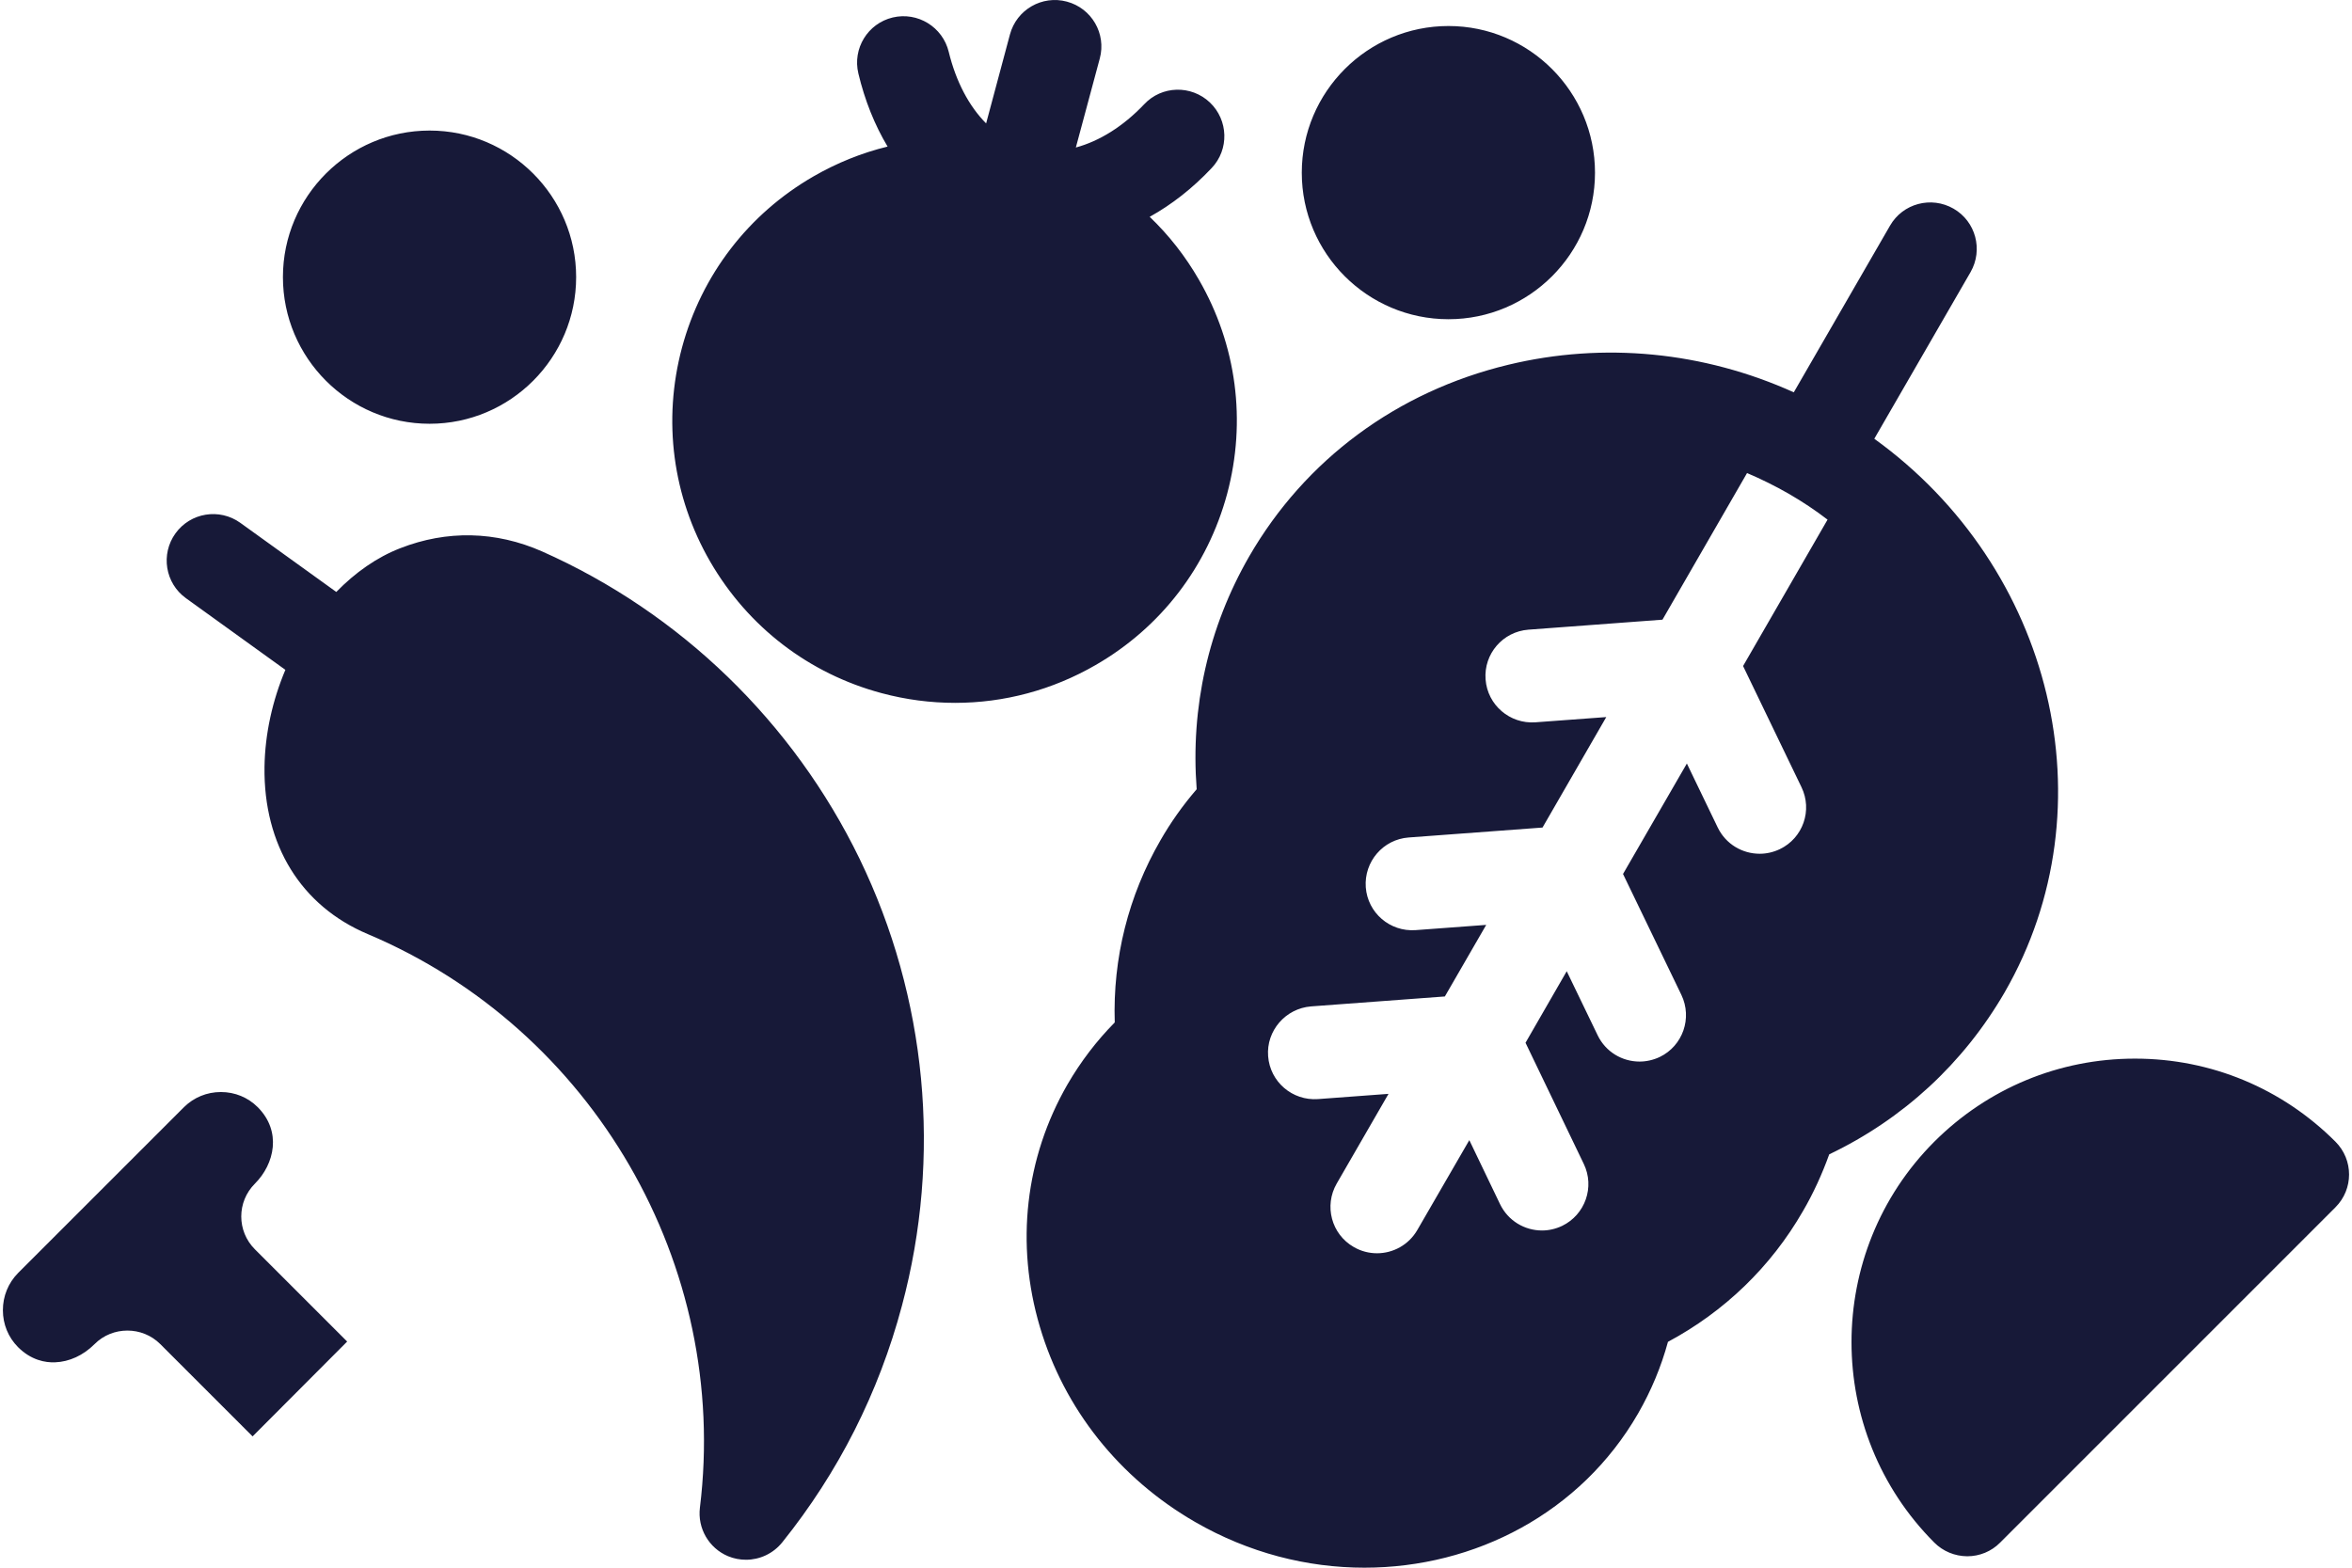 <svg xmlns="http://www.w3.org/2000/svg" fill="none" viewBox="0 0 48 32" height="32" width="48">
<path fill="#171938" d="M3.794 12.21L5.824 13.673C5.562 14.295 5.408 14.974 5.398 15.656C5.377 17.249 6.145 18.493 7.506 19.067C12.106 21.011 14.893 25.825 14.284 30.775C14.232 31.196 14.467 31.601 14.857 31.765C14.977 31.815 15.099 31.838 15.225 31.838C15.504 31.838 15.779 31.713 15.964 31.483C17.113 30.052 17.934 28.427 18.406 26.656C19.224 23.605 18.916 20.366 17.542 17.529C16.186 14.739 13.885 12.509 11.061 11.255C10.118 10.839 9.118 10.819 8.169 11.19C7.691 11.375 7.25 11.686 6.863 12.083L4.904 10.672C4.478 10.367 3.888 10.463 3.582 10.886C3.274 11.312 3.371 11.905 3.794 12.21ZM25.493 11.359C26.634 9.382 28.513 7.992 30.78 7.446C32.729 6.976 34.766 7.177 36.608 8.008L38.572 4.606C38.833 4.152 39.413 3.998 39.868 4.259C40.322 4.52 40.476 5.1 40.215 5.555L38.251 8.956C41.887 11.578 43.099 16.461 40.91 20.258C40.069 21.708 38.838 22.842 37.331 23.563C37.185 23.968 37.007 24.359 36.793 24.725C36.14 25.859 35.192 26.773 34.04 27.39C33.901 27.901 33.695 28.393 33.429 28.855C32.261 30.879 30.101 32 27.846 32C26.679 32 25.488 31.7 24.39 31.067C22.844 30.174 21.718 28.761 21.222 27.084C20.72 25.391 20.922 23.633 21.786 22.134C22.058 21.666 22.382 21.243 22.75 20.87C22.708 19.558 23.029 18.284 23.683 17.152C23.892 16.787 24.14 16.437 24.422 16.11C24.294 14.441 24.66 12.806 25.493 11.359ZM25.88 21.559C25.919 22.082 26.373 22.471 26.896 22.435L28.337 22.328L27.28 24.159C27.018 24.613 27.172 25.193 27.627 25.454C27.776 25.541 27.941 25.582 28.102 25.582C28.429 25.582 28.748 25.413 28.925 25.107L29.986 23.273L30.613 24.579C30.777 24.919 31.114 25.117 31.47 25.117C31.608 25.117 31.746 25.086 31.88 25.023C32.35 24.796 32.551 24.229 32.321 23.756L31.133 21.285L31.974 19.825L32.606 21.134C32.77 21.473 33.107 21.669 33.46 21.669C33.598 21.669 33.739 21.638 33.873 21.575C34.343 21.348 34.541 20.781 34.314 20.308L33.123 17.84L34.426 15.585L35.056 16.892C35.221 17.231 35.557 17.427 35.913 17.427C36.051 17.427 36.19 17.396 36.323 17.333C36.796 17.106 36.994 16.539 36.764 16.066L35.573 13.595L37.297 10.607C37.049 10.416 36.785 10.241 36.506 10.079C36.229 9.92 35.944 9.779 35.654 9.656L33.928 12.649L31.193 12.853C30.67 12.892 30.278 13.347 30.318 13.869C30.357 14.392 30.814 14.781 31.334 14.744L32.781 14.637L31.48 16.892L28.748 17.095C28.225 17.134 27.836 17.589 27.873 18.111C27.912 18.634 28.366 19.023 28.889 18.986L30.331 18.879L29.487 20.34L26.755 20.543C26.235 20.585 25.84 21.04 25.88 21.559ZM17.993 14.149C18.49 14.282 18.991 14.347 19.493 14.347C20.491 14.347 21.475 14.086 22.361 13.574C23.693 12.806 24.644 11.563 25.044 10.079C25.441 8.593 25.237 7.044 24.469 5.712C24.192 5.231 23.855 4.8 23.463 4.426C23.913 4.176 24.338 3.844 24.727 3.431C25.088 3.052 25.07 2.452 24.691 2.091C24.31 1.731 23.709 1.746 23.351 2.128C22.922 2.58 22.439 2.88 21.956 3.011L22.445 1.192C22.58 0.688 22.28 0.169 21.773 0.033C21.266 -0.103 20.747 0.197 20.611 0.704L20.125 2.519C19.775 2.167 19.509 1.663 19.362 1.059C19.239 0.55 18.727 0.236 18.218 0.357C17.709 0.479 17.395 0.991 17.518 1.501C17.649 2.049 17.85 2.551 18.114 2.992C17.588 3.12 17.082 3.324 16.601 3.601C15.271 4.369 14.318 5.612 13.918 7.096C13.521 8.582 13.725 10.134 14.493 11.463C15.266 12.798 16.51 13.752 17.993 14.149ZM43.574 21.609H43.569C42.025 21.609 40.57 22.212 39.476 23.304C37.224 25.559 37.221 29.229 39.476 31.488C39.654 31.666 39.894 31.765 40.147 31.767C40.401 31.767 40.641 31.668 40.819 31.488L47.662 24.644C48.033 24.273 48.033 23.675 47.662 23.304C46.573 22.215 45.121 21.609 43.574 21.609ZM7.085 27.384L5.202 25.501C4.831 25.13 4.831 24.532 5.202 24.161C5.604 23.759 5.753 23.093 5.259 22.599C5.061 22.401 4.794 22.291 4.51 22.291H4.507C4.222 22.291 3.956 22.401 3.755 22.599L0.367 25.987C0.168 26.191 0.059 26.457 0.059 26.744C0.059 27.029 0.168 27.296 0.367 27.497C0.636 27.766 0.926 27.816 1.124 27.808C1.414 27.797 1.699 27.667 1.929 27.437C2.114 27.251 2.357 27.16 2.6 27.16C2.843 27.16 3.086 27.251 3.272 27.437L5.155 29.32L7.085 27.384ZM8.768 8.65C10.416 8.65 11.758 7.307 11.758 5.656C11.758 4.008 10.416 2.665 8.768 2.665C7.117 2.665 5.774 4.008 5.774 5.656C5.774 7.307 7.117 8.65 8.768 8.65ZM29.561 6.516C31.209 6.516 32.551 5.176 32.551 3.525C32.551 1.874 31.209 0.531 29.561 0.531C27.91 0.531 26.567 1.874 26.567 3.525C26.567 5.176 27.91 6.516 29.561 6.516Z"></path>
</svg>
